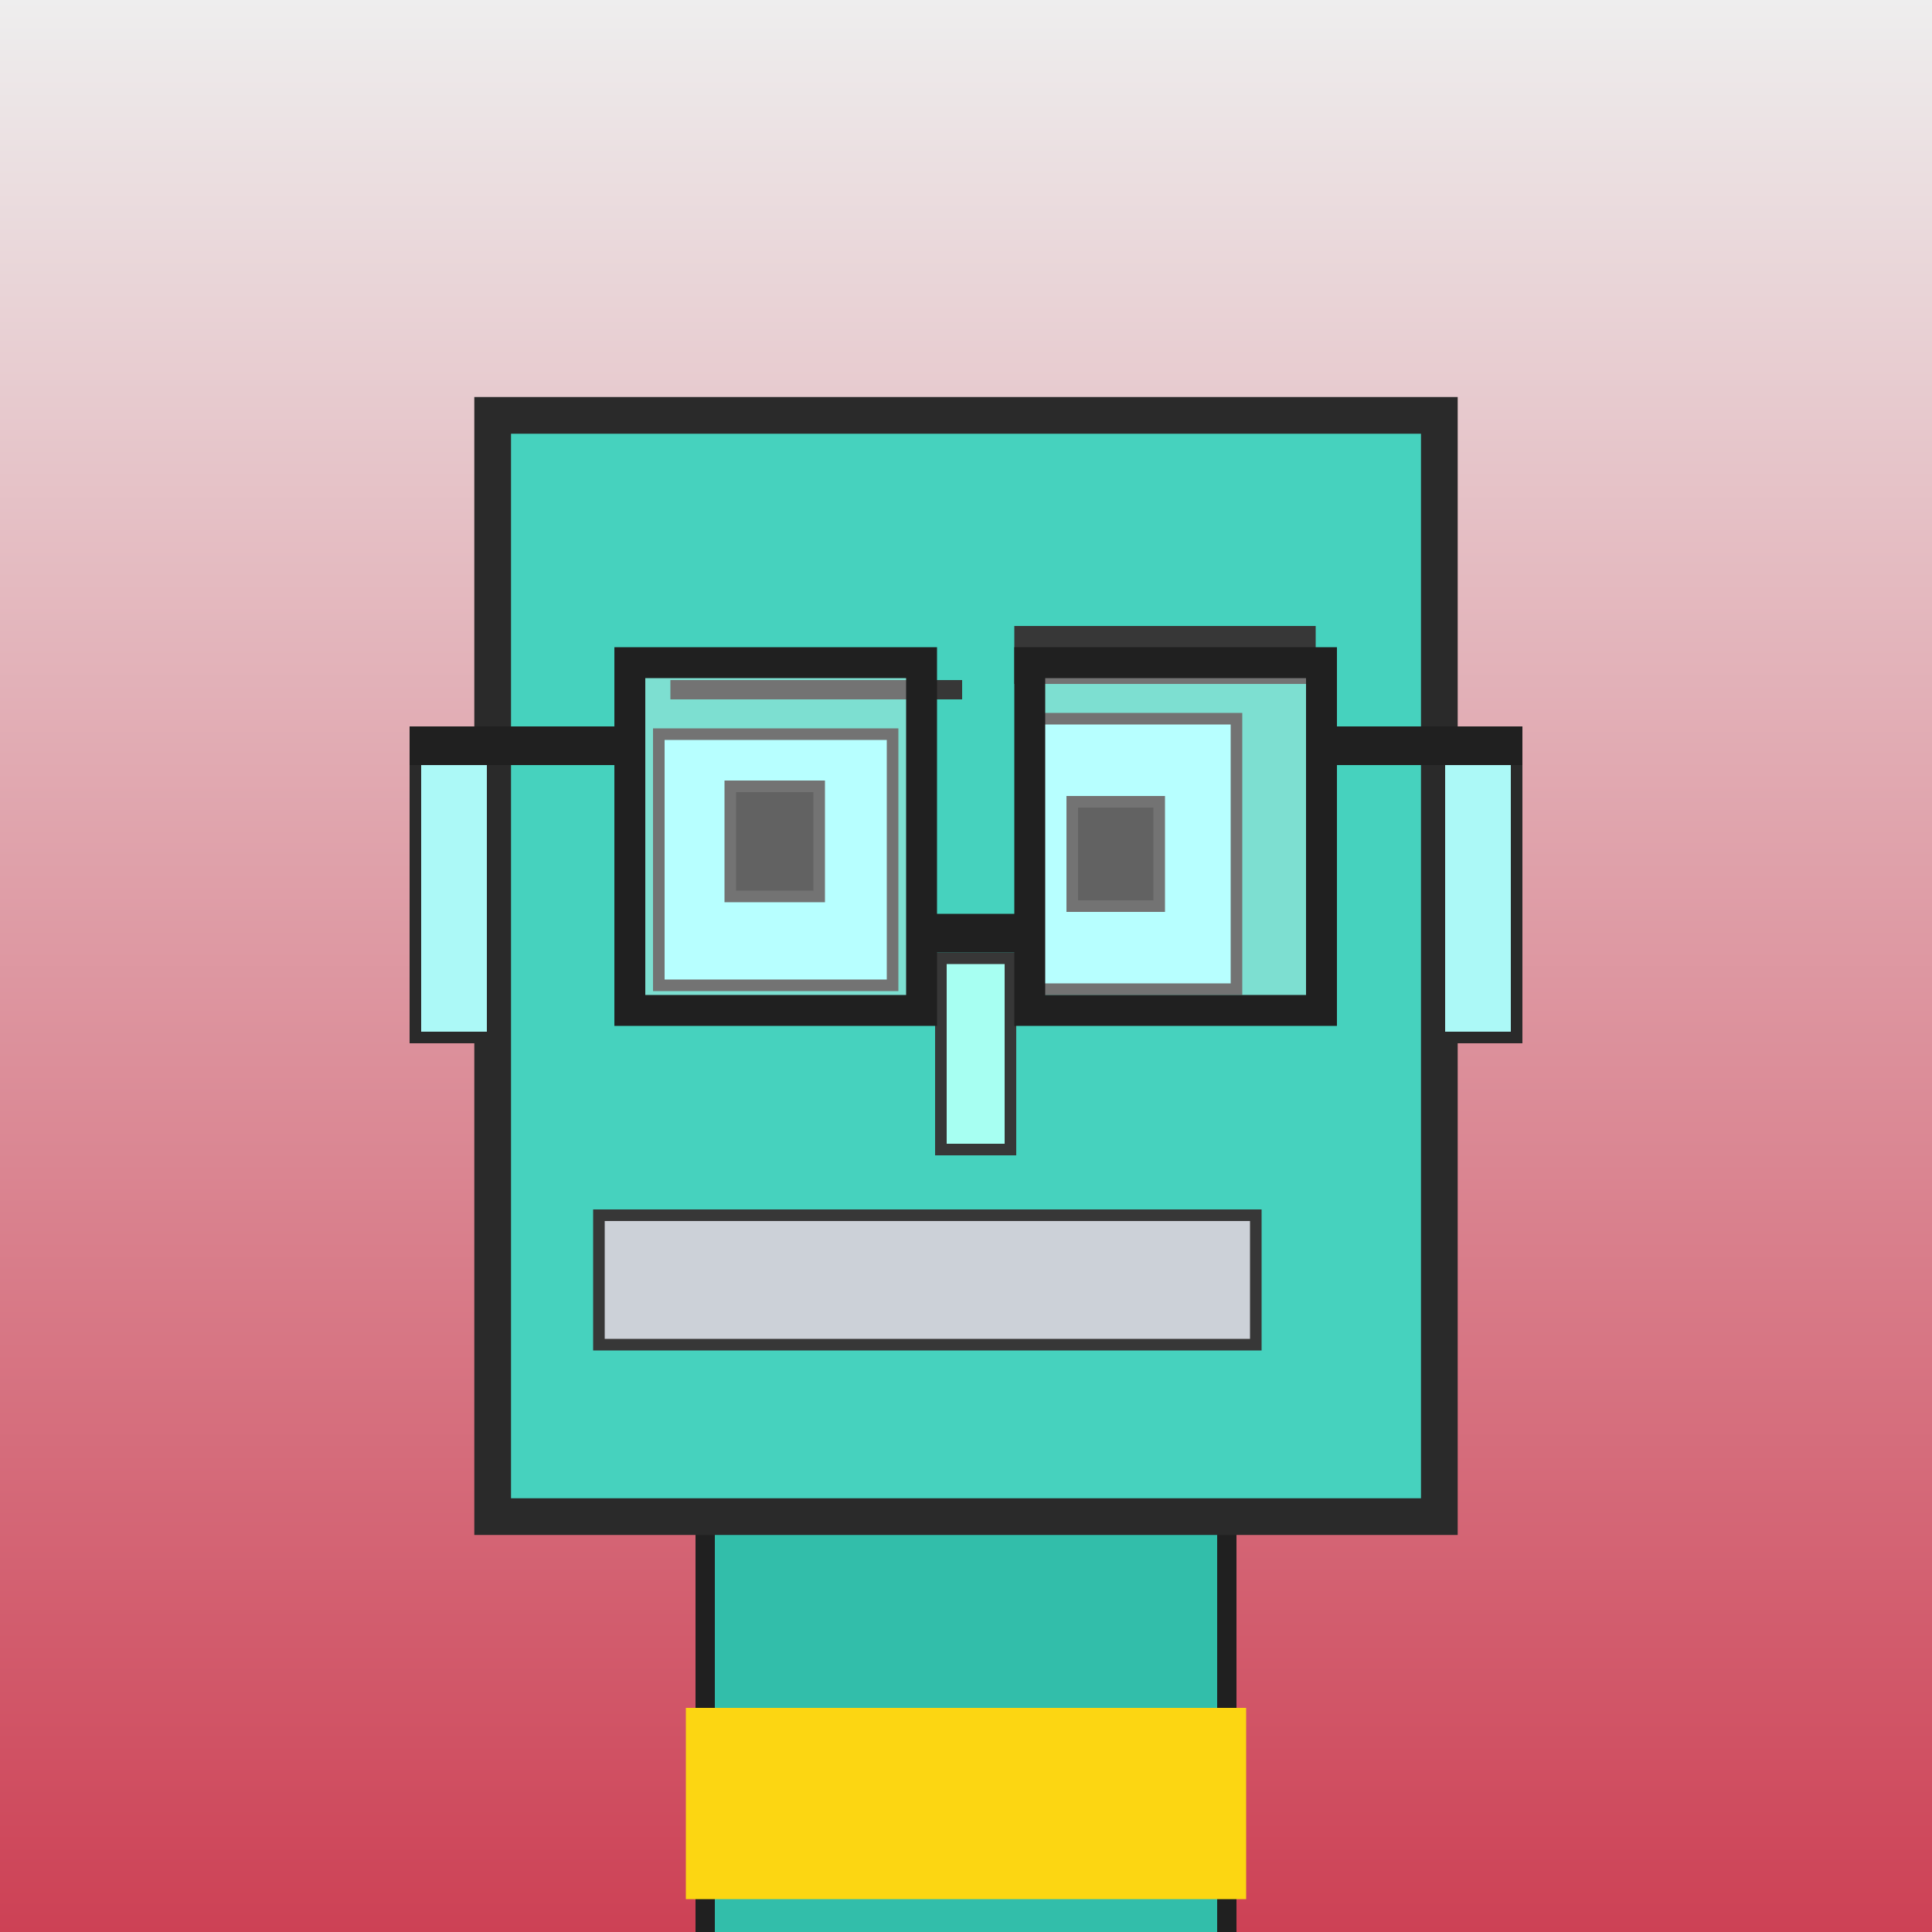 <?xml version="1.0" encoding="utf-8"?><svg viewBox="0 0 1000 1000" xmlns="http://www.w3.org/2000/svg"><rect x="0" y="0" width="1000" height="1000" fill="#808080" stroke="none"/><defs><linearGradient gradientUnits="userSpaceOnUse" x1="500" y1="0" x2="500" y2="1000" id="bkStyle"><stop offset="0" style="stop-color: #eeeeee"/><stop offset="1" style="stop-color: rgb(205, 65, 85)"/></linearGradient></defs><rect id="background" width="1000" height="1000"  style="fill: url(#bkStyle);" onclick="background.style.fill='rgba(0,0,0,0)'"/><rect x="365" y="785" width="270" height="225" style="fill: rgb(50, 190, 170); stroke-width: 10px; stroke: rgb(32, 32, 32);"/><rect x="255" y="215" width="490" height="570" style="fill: rgb(70, 210, 190); stroke-width: 19px; stroke: rgb(42, 42, 42);"/><rect x="341" y="380" width="121" height="130" style="fill: rgb(153, 302, 255); stroke-width: 6px; stroke: rgb(55, 55, 55);"/><rect x="534" y="372" width="106" height="140" style="fill: rgb(153, 302, 255); stroke-width: 6px; stroke: rgb(55, 55, 55);"/><rect x="378" y="407" width="46" height="57" style="fill: rgb(32,32,32); stroke-width: 6px; stroke: rgb(55,55,55);"/><rect x="555" y="415" width="45" height="54" style="fill: rgb(32,32,32); stroke-width: 6px; stroke: rgb(55,55,55);"/><rect x="487" y="496" width="36" height="99" style="fill: rgb(167, 289, 242); stroke-width: 6px; stroke: rgb(55, 55, 55);"/><rect x="215" y="391" width="40" height="146" style="fill: rgb(172, 249, 247); stroke-width: 6px; stroke: rgb(42, 42, 42);"/><rect x="745" y="391" width="40" height="146" style="fill: rgb(172, 249, 247); stroke-width: 6px; stroke: rgb(42, 42, 42);"/><rect x="347" y="352" width="151" height="10" style="fill: rgb(55, 55, 55); stroke-width: 0px; stroke: rgb(0, 0, 0);"/><rect x="525" y="324" width="156" height="30" style="fill: rgb(55, 55, 55); stroke-width: 0px; stroke: rgb(0, 0, 0);"/><rect x="310" y="629" width="340" height="67" style="fill: rgb(204, 209, 216); stroke-width: 6px; stroke: rgb(55, 55, 55);"/><rect x="477" y="473" width="56" height="20" style="fill: rgb(32,32,32);"/><rect x="326" y="343" width="151" height="180" style="fill: rgb(255,255,255); fill-opacity: 0.3; stroke-width: 16px; stroke: rgb(32,32,32);"/><rect x="533" y="343" width="151" height="180" style="fill: rgb(255,255,255); fill-opacity: 0.3; stroke-width: 16px; stroke: rgb(32,32,32);"/><rect x="212" y="376" width="121" height="20" style="fill: rgb(32,32,32);"/><rect x="677" y="376" width="111" height="20" style="fill: rgb(32,32,32);"/><rect x="355" y="884" width="290" height="99" style="fill: rgb(252,214,18);"/></svg>